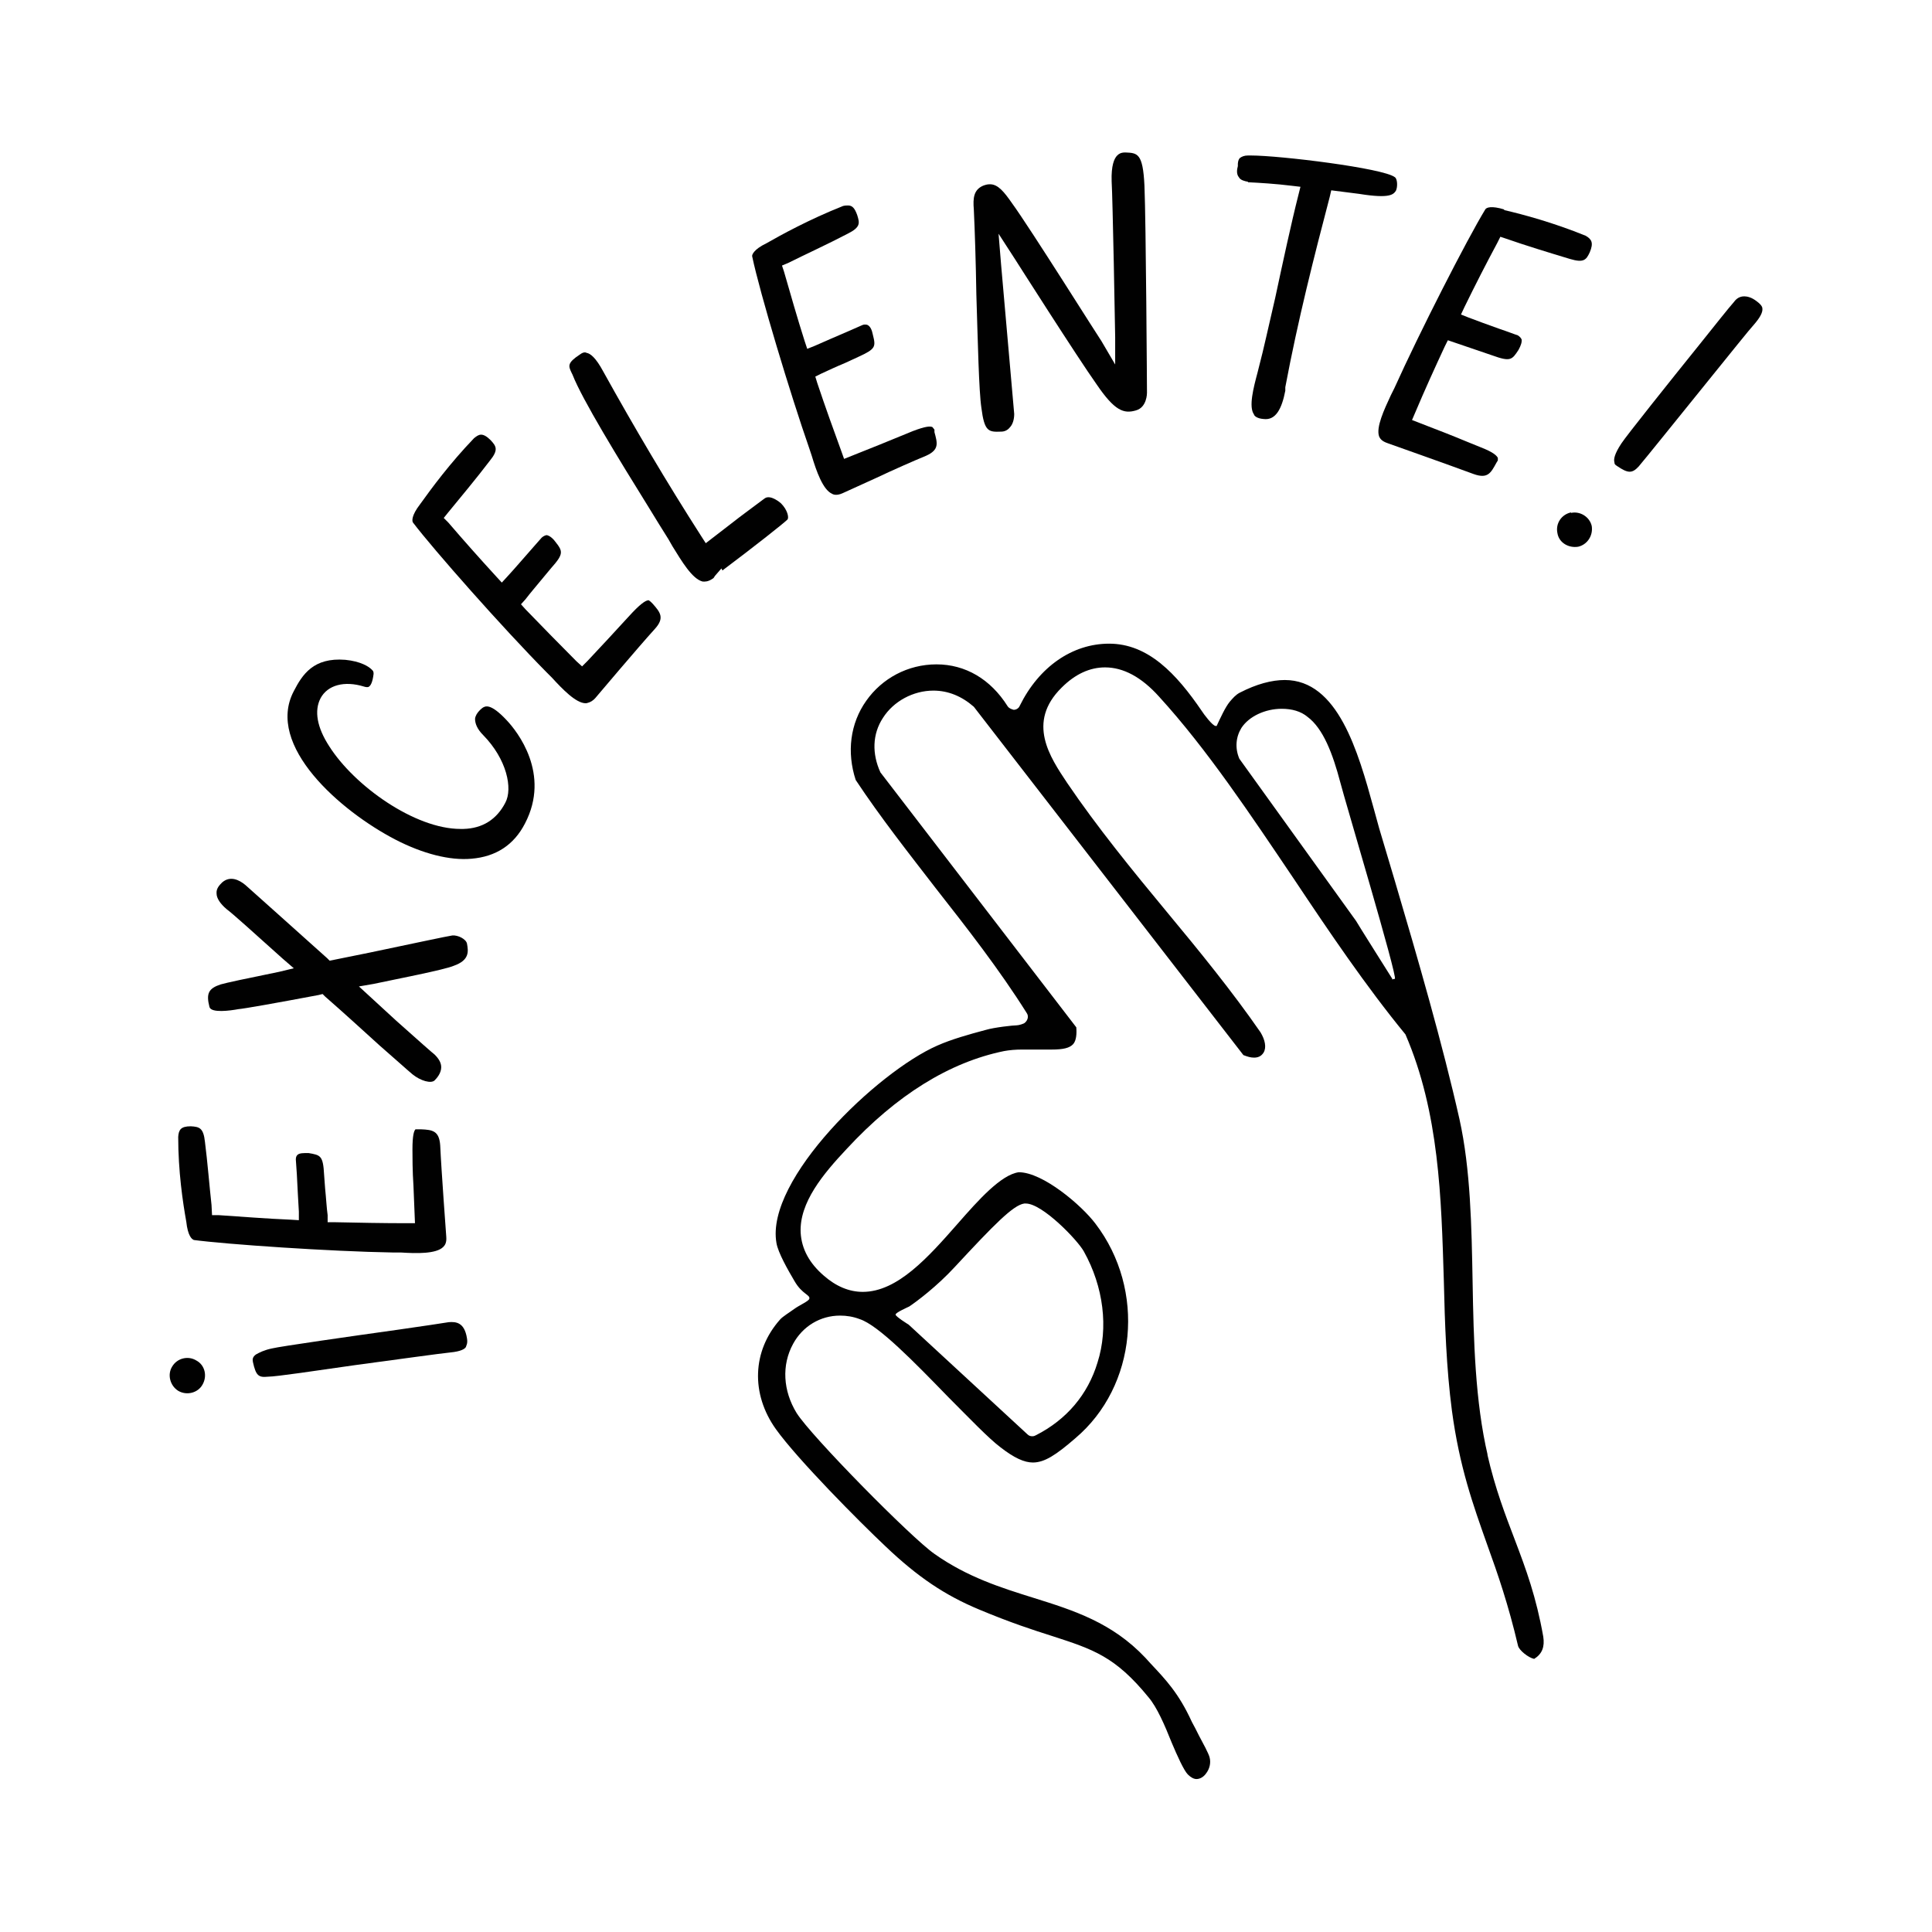 <?xml version="1.0" encoding="UTF-8"?>
<svg id="Calque_1" data-name="Calque 1" xmlns="http://www.w3.org/2000/svg" viewBox="0 0 38.27 38.27">
  <path d="m8.89,26.19c-.12.02-.52.08-1.01.15-.93.13-2.33.33-2.49.37-.15.03-.25.08-.32.12-.07.05-.07.1-.06.15.06.27.11.31.3.29.16,0,.96-.12,1.73-.23.82-.11,1.68-.23,1.88-.25.21-.02.29-.07.31-.11,0-.02.04-.06.02-.17-.05-.32-.22-.33-.36-.32Z" style="fill: #010101; stroke-width: 0px;"/>
  <path d="m3.82,24.56c.67.09,2.74.23,3.96.25h.16c.31.02.7.03.84-.11.03-.03.07-.08.06-.2,0,0-.1-1.35-.12-1.81-.02-.29-.15-.31-.38-.32h-.06s-.05,0-.05,0c-.03.03-.06.12-.06.4,0,.13,0,.43.02.72l.03.74h-.16c-.48,0-.96-.01-1.44-.02h-.13s0-.14,0-.14c-.02-.14-.03-.34-.05-.53l-.02-.27c-.02-.38-.07-.39-.31-.43-.1,0-.17,0-.21.03-.04.03-.04.08-.04.1l.02.29c.01.24.03.55.04.74v.17s-.16-.01-.16-.01c-.49-.02-.97-.06-1.43-.09h-.13s-.01-.2-.01-.2c-.04-.36-.08-.86-.13-1.25-.03-.28-.11-.3-.28-.31h0c-.2,0-.24.07-.25.21,0,.68.09,1.29.16,1.68.03.28.11.35.15.36Z" style="fill: #010101; stroke-width: 0px;"/>
  <path d="m8.96,18.53c-.08.01-.83.17-1.64.34l-.79.16-.05-.05c-.79-.71-1.52-1.36-1.62-1.45-.12-.1-.3-.19-.46-.05-.05.05-.12.12-.11.22,0,.09.07.2.2.31.11.08.52.45,1.11.98l.22.19-.29.07c-.64.13-1.06.22-1.16.25-.24.08-.29.18-.22.45.04.12.41.07.57.04.12-.01.74-.12,1.59-.28l.08-.02.05.05c.39.34.77.69,1.08.97.3.26.53.47.65.57.16.13.37.19.44.12.04-.04.13-.14.13-.26,0-.09-.05-.17-.13-.25-.04-.03-.29-.25-.76-.67l-.74-.68.29-.05c.42-.09,1.41-.28,1.59-.36.31-.11.29-.28.26-.44-.02-.09-.18-.17-.29-.16Z" style="fill: #010101; stroke-width: 0px;"/>
  <path d="m9.56,14.02s-.14.1-.15.22c0,.09.04.2.16.32.47.48.59,1.06.44,1.34-.17.33-.45.51-.83.52h-.06c-.9,0-2.1-.85-2.6-1.64-.24-.37-.3-.7-.17-.95.14-.26.47-.35.86-.23.03.01.08.02.1,0,.03-.02.07-.08.09-.25,0-.02,0-.05-.02-.07-.07-.08-.24-.18-.54-.21-.63-.05-.85.29-1.02.62-.57,1.08.93,2.38,2.01,2.94.54.28,1.08.42,1.51.38.48-.04.84-.27,1.06-.7.51-.98-.15-1.82-.37-2.05-.32-.34-.42-.27-.47-.24Z" style="fill: #010101; stroke-width: 0px;"/>
  <path d="m12.89,11.92s-.04-.03-.04-.03c-.04,0-.12.03-.32.24-.09.1-.28.3-.47.51-.15.16-.31.33-.42.45l-.11.11-.11-.1c-.34-.34-.68-.69-1.01-1.03l-.09-.1.09-.1c.09-.12.23-.28.36-.44l.15-.18c.25-.28.23-.33.08-.52-.06-.08-.12-.12-.17-.13-.03,0-.08.03-.1.05l-.15.17c-.16.18-.39.45-.53.6l-.11.12-.11-.12c-.33-.36-.65-.72-.95-1.07l-.09-.09.08-.1c.23-.28.58-.7.83-1.03.18-.22.13-.29.02-.41-.08-.08-.14-.11-.19-.11s-.09.03-.14.07c-.48.5-.84.99-1.07,1.31-.17.22-.16.33-.14.36.41.54,1.78,2.09,2.64,2.96l.11.11c.21.23.48.51.67.51h.01s.1-.01.18-.1c0,0,.87-1.03,1.18-1.37.2-.22.11-.33-.04-.5l-.04-.04Z" style="fill: #010101; stroke-width: 0px;"/>
  <path d="m15.47,9.97s-.2-.18-.32-.1c-.17.13-.45.33-.69.52l-.48.37-.09-.14c-.68-1.06-1.33-2.16-1.94-3.26-.15-.28-.26-.36-.33-.37,0,0-.02-.01-.03-.01-.03,0-.06.01-.1.04-.26.17-.23.23-.17.36l.02.04c.19.49.92,1.68,1.51,2.63.14.23.27.44.39.63l.08.14c.18.29.39.65.6.7.04,0,.1.01.2-.06.01,0,.03-.03.04-.05l.13-.15.02.04c.6-.45,1.21-.93,1.29-1.01.03-.04,0-.19-.13-.32Z" style="fill: #010101; stroke-width: 0px;"/>
  <path d="m16.08,9.03c.09.3.22.67.4.75.03.02.1.04.21-.01,0,0,.31-.14.66-.3.36-.17.77-.35.99-.44.27-.12.23-.25.17-.47v-.05s-.04-.05-.04-.05c-.04-.02-.13-.02-.39.08-.12.05-.39.16-.66.27l-.7.28-.05-.14c-.16-.44-.32-.88-.48-1.36l-.04-.13.12-.06c.13-.06.3-.14.47-.21l.26-.12c.35-.16.35-.2.29-.44-.02-.1-.05-.16-.1-.19-.04-.02-.09-.01-.11,0l-.25.11c-.21.09-.51.22-.69.3l-.15.06-.05-.15c-.15-.47-.28-.93-.41-1.38l-.04-.12.12-.05c.32-.16.82-.39,1.18-.58.26-.13.24-.21.19-.37-.05-.14-.1-.19-.18-.19-.03,0-.06,0-.1.01-.68.27-1.24.58-1.52.74-.25.12-.29.23-.28.26.15.72.76,2.74,1.13,3.8l.05.15Z" style="fill: #010101; stroke-width: 0px;"/>
  <path d="m19.34,5.83c.03.95.05,1.92.1,2.25.06.47.14.48.39.47.07,0,.13-.03.17-.08.06-.06.09-.16.09-.27-.02-.21-.26-2.96-.26-2.96l-.05-.61.33.51s1.24,1.95,1.61,2.47c.36.53.54.59.78.52.22-.06.22-.34.22-.35,0-.04-.02-3.39-.05-4.1-.03-.65-.14-.65-.38-.66-.09,0-.13.03-.16.06-.06.06-.12.2-.11.51.02.31.07,2.98.07,3.09v.54s-.27-.46-.27-.46c-.02-.02-1.42-2.25-1.77-2.73-.16-.23-.28-.38-.44-.38-.05,0-.09.01-.14.03-.18.08-.2.24-.18.47.02.42.04,1.05.05,1.68Z" style="fill: #010101; stroke-width: 0px;"/>
  <path d="m24.72,3.61c.21.01.55.03.87.07l.17.02-.04.16c-.14.55-.31,1.34-.46,2.04-.13.56-.24,1.06-.31,1.32l-.04.16c-.08.3-.18.68-.07.83,0,.02.05.08.19.09.24.03.36-.2.43-.56v-.07c.25-1.33.57-2.59.88-3.77l.03-.13.55.07c.62.1.68.01.73-.06.04-.08.03-.24-.02-.27-.23-.18-2.28-.43-2.85-.43-.02,0-.04,0-.06,0-.07,0-.12.02-.16.05-.04.04-.04.12-.04.12v.04c-.02.07-.03.16.02.22.03.06.12.08.18.09Z" style="fill: #010101; stroke-width: 0px;"/>
  <path d="m29.8,4.15c-.26-.08-.36-.04-.38,0-.36.59-1.3,2.43-1.8,3.54l-.07.14c-.13.28-.3.64-.23.82.02.04.05.09.17.13,0,0,1.27.45,1.7.61.28.1.34-.02.45-.22l.03-.05s0-.05,0-.05c-.02-.04-.08-.11-.34-.21-.13-.05-.41-.17-.69-.28l-.67-.26.06-.14c.19-.45.39-.89.59-1.32l.06-.12.88.3c.36.13.39.09.52-.11.05-.09.07-.16.06-.21-.02-.04-.06-.07-.08-.08-.04-.01-.19-.07-.37-.13-.2-.07-.44-.16-.6-.22l-.15-.06.07-.15c.21-.43.43-.86.65-1.27l.06-.12.12.04c.34.12.86.28,1.26.4.27.08.32.02.39-.13.08-.19.04-.26-.08-.33-.64-.26-1.23-.42-1.62-.51Z" style="fill: #010101; stroke-width: 0px;"/>
  <path d="m34.8,5.97c-.1-.08-.19-.1-.25-.1-.12,0-.18.08-.21.12-.09.1-.36.44-.68.84-.58.72-1.45,1.81-1.54,1.95-.14.21-.16.32-.14.38,0,.02,0,.04.05.07.22.15.3.15.43.01.12-.14.78-.96,1.37-1.69.43-.53.82-1.02.93-1.14h0c.11-.13.16-.23.15-.3,0-.01,0-.06-.11-.14Z" style="fill: #010101; stroke-width: 0px;"/>
  <path d="m29.47,28.83c-.25-1.07-.28-2.28-.3-3.44-.02-1.09-.04-2.23-.26-3.22-.33-1.47-.83-3.2-1.28-4.72l-.31-1.04-.11-.4c-.31-1.13-.71-2.54-1.76-2.54-.26,0-.56.08-.89.25-.08.04-.14.11-.2.18-.09.11-.18.31-.26.48,0,0-.02,0-.02,0-.06,0-.24-.24-.27-.29-.51-.75-1.07-1.34-1.84-1.34-.73,0-1.39.46-1.77,1.23-.02.05-.07.08-.12.08h0s-.09-.02-.12-.07c-.34-.54-.84-.83-1.41-.83s-1.08.28-1.39.72c-.32.45-.39,1.02-.21,1.57.49.74,1.05,1.45,1.59,2.15.62.79,1.26,1.61,1.8,2.47.04.06.02.14-.04.19-.02.02-.12.05-.16.05-.07,0-.44.04-.61.09-.34.09-.69.19-.96.31-1.19.52-3.41,2.65-3.19,3.91.03.19.23.54.36.76.15.26.32.27.29.35-.02.05-.19.12-.3.2-.08.06-.23.15-.28.21-.55.62-.58,1.47-.08,2.17.43.6,1.65,1.83,2.17,2.32.64.61,1.18.97,1.85,1.25.62.26,1.08.41,1.46.53.8.26,1.24.4,1.9,1.21.17.2.32.55.46.9.11.26.24.55.32.63.06.06.12.09.17.09.07,0,.14-.04.19-.11.07-.09.1-.21.07-.32-.02-.08-.13-.28-.21-.43-.05-.1-.1-.2-.14-.27-.26-.57-.52-.84-.82-1.16l-.1-.11c-.66-.7-1.42-.94-2.22-1.19-.64-.2-1.31-.41-1.96-.87-.46-.32-2.44-2.33-2.73-2.79-.27-.44-.3-.95-.07-1.37.19-.35.54-.56.93-.56.13,0,.26.02.39.07.37.12,1.08.85,1.76,1.55.41.41.79.81,1.03.99.27.21.47.3.64.3.23,0,.46-.15.84-.48,1.22-1.03,1.4-2.94.4-4.25-.27-.36-1.04-1.02-1.52-1.02h0c-.35.05-.79.54-1.21,1.02-.58.66-1.19,1.35-1.88,1.35-.27,0-.53-.11-.77-.32-.29-.25-.44-.53-.46-.85-.03-.6.45-1.17.91-1.66.99-1.07,2.04-1.72,3.12-1.94.11-.02.23-.03.35-.03.1,0,.21,0,.31,0,.1,0,.19,0,.28,0,.23,0,.36-.03.43-.11.06-.07.07-.2.06-.33l-3.88-5.05c-.17-.37-.16-.76.05-1.08.21-.33.6-.54,1-.54.29,0,.56.11.8.32l5.34,6.9c.08.03.14.05.21.05s.14-.02.19-.1c.06-.1.03-.25-.06-.4-.56-.81-1.22-1.62-1.86-2.39-.68-.82-1.38-1.68-1.97-2.55-.34-.51-.81-1.2-.11-1.89.27-.27.56-.4.86-.4.36,0,.72.19,1.07.58.95,1.04,1.82,2.35,2.67,3.61.7,1.05,1.43,2.13,2.21,3.08.67,1.55.71,3.24.76,4.87.02.86.05,1.74.16,2.58.15,1.12.42,1.87.7,2.66.21.58.42,1.19.61,2,.02.09.21.24.32.26.16-.1.21-.24.18-.44-.14-.79-.34-1.33-.56-1.91-.19-.5-.39-1.01-.55-1.71Zm-11.46-2.95c.15-.1.55-.4.9-.78.78-.84,1.16-1.23,1.38-1.26,0,0,.02,0,.03,0,.33,0,1.03.73,1.15.95.39.7.49,1.51.27,2.2-.19.63-.61,1.13-1.22,1.44-.02.01-.04.02-.07.02-.04,0-.07-.01-.1-.04l-2.35-2.17s-.26-.16-.26-.2c0-.04.23-.14.27-.16Zm9.57-6.49s-.7-1.11-.72-1.15l-2.31-3.21c-.09-.21-.07-.43.04-.61.15-.23.47-.38.8-.38.2,0,.38.05.51.16.31.23.5.73.65,1.3.08.32,1.14,3.86,1.08,3.89-.02,0-.04.01-.06.01Z" style="fill: #010101; stroke-width: 0px;"/>
  <path d="m31.12,10.15c-.19.04-.31.22-.27.41.03.19.22.3.41.27.18-.04.3-.22.27-.41-.04-.18-.23-.3-.41-.26Z" style="fill: #010101; stroke-width: 0px;"/>
  <path d="m3.89,26.95c-.16-.1-.38-.05-.48.12-.1.16-.04.38.12.48.17.1.39.04.48-.12.1-.17.05-.39-.12-.48Z" style="fill: #010101; stroke-width: 0px;"/>
</svg>